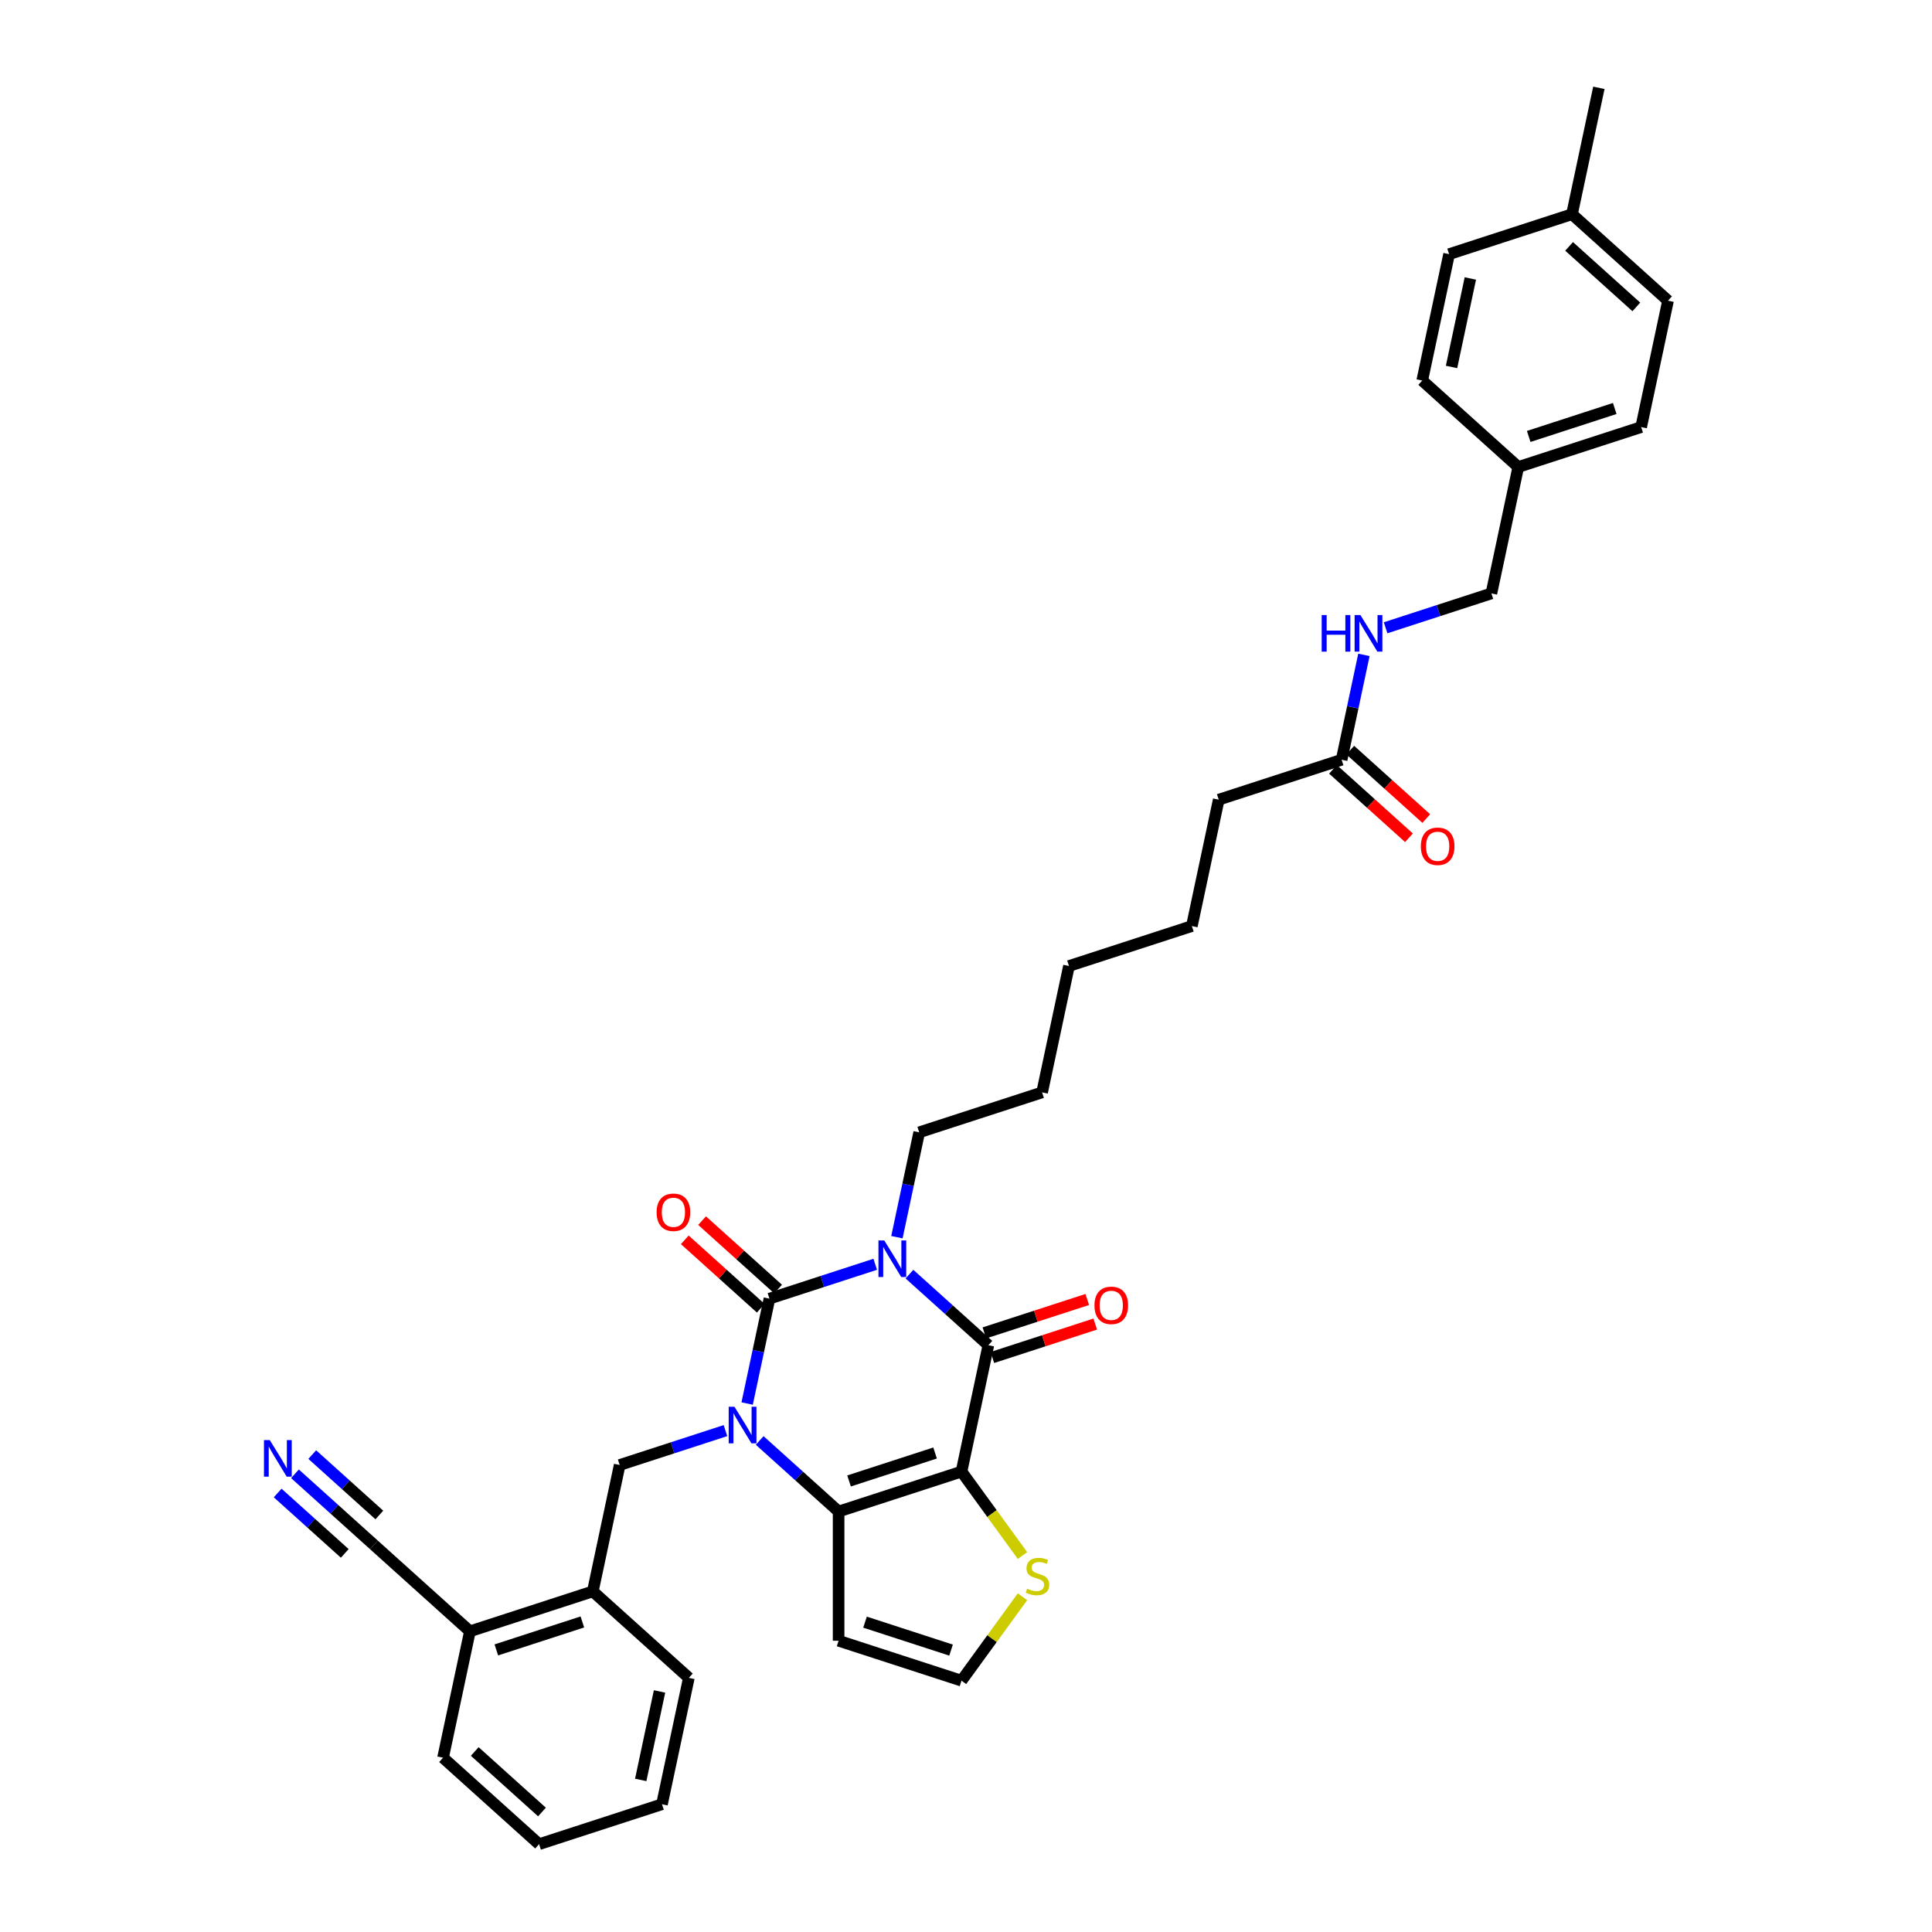 <?xml version='1.0' encoding='iso-8859-1'?>
<svg version='1.1' baseProfile='full'
              xmlns='http://www.w3.org/2000/svg'
                      xmlns:rdkit='http://www.rdkit.org/xml'
                      xmlns:xlink='http://www.w3.org/1999/xlink'
                  xml:space='preserve'
width='1000px' height='1000px' viewBox='0 0 1000 1000'>
<!-- END OF HEADER -->
<rect style='opacity:1.0;fill:#FFFFFF;stroke:none' width='1000' height='1000' x='0' y='0'> </rect>
<path class='bond-1' d='M 453.018,654.392 L 425.64,663.288' style='fill:none;fill-rule:evenodd;stroke:#0000FF;stroke-width:6px;stroke-linecap:butt;stroke-linejoin:miter;stroke-opacity:1' />
<path class='bond-1' d='M 425.64,663.288 L 398.262,672.184' style='fill:none;fill-rule:evenodd;stroke:#000000;stroke-width:6px;stroke-linecap:butt;stroke-linejoin:miter;stroke-opacity:1' />
<path class='bond-3' d='M 470.729,659.489 L 491.154,677.879' style='fill:none;fill-rule:evenodd;stroke:#0000FF;stroke-width:6px;stroke-linecap:butt;stroke-linejoin:miter;stroke-opacity:1' />
<path class='bond-3' d='M 491.154,677.879 L 511.578,696.27' style='fill:none;fill-rule:evenodd;stroke:#000000;stroke-width:6px;stroke-linecap:butt;stroke-linejoin:miter;stroke-opacity:1' />
<path class='bond-18' d='M 464.242,640.372 L 470.011,613.232' style='fill:none;fill-rule:evenodd;stroke:#0000FF;stroke-width:6px;stroke-linecap:butt;stroke-linejoin:miter;stroke-opacity:1' />
<path class='bond-18' d='M 470.011,613.232 L 475.779,586.092' style='fill:none;fill-rule:evenodd;stroke:#000000;stroke-width:6px;stroke-linecap:butt;stroke-linejoin:miter;stroke-opacity:1' />
<path class='bond-0' d='M 386.724,726.464 L 392.493,699.324' style='fill:none;fill-rule:evenodd;stroke:#0000FF;stroke-width:6px;stroke-linecap:butt;stroke-linejoin:miter;stroke-opacity:1' />
<path class='bond-0' d='M 392.493,699.324 L 398.262,672.184' style='fill:none;fill-rule:evenodd;stroke:#000000;stroke-width:6px;stroke-linecap:butt;stroke-linejoin:miter;stroke-opacity:1' />
<path class='bond-5' d='M 375.5,740.484 L 348.122,749.38' style='fill:none;fill-rule:evenodd;stroke:#0000FF;stroke-width:6px;stroke-linecap:butt;stroke-linejoin:miter;stroke-opacity:1' />
<path class='bond-5' d='M 348.122,749.38 L 320.745,758.276' style='fill:none;fill-rule:evenodd;stroke:#000000;stroke-width:6px;stroke-linecap:butt;stroke-linejoin:miter;stroke-opacity:1' />
<path class='bond-35' d='M 393.211,745.581 L 413.636,763.971' style='fill:none;fill-rule:evenodd;stroke:#0000FF;stroke-width:6px;stroke-linecap:butt;stroke-linejoin:miter;stroke-opacity:1' />
<path class='bond-35' d='M 413.636,763.971 L 434.061,782.362' style='fill:none;fill-rule:evenodd;stroke:#000000;stroke-width:6px;stroke-linecap:butt;stroke-linejoin:miter;stroke-opacity:1' />
<path class='bond-11' d='M 402.737,667.213 L 383.068,649.503' style='fill:none;fill-rule:evenodd;stroke:#000000;stroke-width:6px;stroke-linecap:butt;stroke-linejoin:miter;stroke-opacity:1' />
<path class='bond-11' d='M 383.068,649.503 L 363.399,631.793' style='fill:none;fill-rule:evenodd;stroke:#FF0000;stroke-width:6px;stroke-linecap:butt;stroke-linejoin:miter;stroke-opacity:1' />
<path class='bond-11' d='M 393.786,677.154 L 374.117,659.444' style='fill:none;fill-rule:evenodd;stroke:#000000;stroke-width:6px;stroke-linecap:butt;stroke-linejoin:miter;stroke-opacity:1' />
<path class='bond-11' d='M 374.117,659.444 L 354.448,641.734' style='fill:none;fill-rule:evenodd;stroke:#FF0000;stroke-width:6px;stroke-linecap:butt;stroke-linejoin:miter;stroke-opacity:1' />
<path class='bond-2' d='M 497.672,761.693 L 511.578,696.27' style='fill:none;fill-rule:evenodd;stroke:#000000;stroke-width:6px;stroke-linecap:butt;stroke-linejoin:miter;stroke-opacity:1' />
<path class='bond-4' d='M 497.672,761.693 L 434.061,782.362' style='fill:none;fill-rule:evenodd;stroke:#000000;stroke-width:6px;stroke-linecap:butt;stroke-linejoin:miter;stroke-opacity:1' />
<path class='bond-4' d='M 483.997,752.071 L 439.469,766.539' style='fill:none;fill-rule:evenodd;stroke:#000000;stroke-width:6px;stroke-linecap:butt;stroke-linejoin:miter;stroke-opacity:1' />
<path class='bond-6' d='M 497.672,761.693 L 513.457,783.418' style='fill:none;fill-rule:evenodd;stroke:#000000;stroke-width:6px;stroke-linecap:butt;stroke-linejoin:miter;stroke-opacity:1' />
<path class='bond-6' d='M 513.457,783.418 L 529.241,805.144' style='fill:none;fill-rule:evenodd;stroke:#CCCC00;stroke-width:6px;stroke-linecap:butt;stroke-linejoin:miter;stroke-opacity:1' />
<path class='bond-13' d='M 513.645,702.631 L 540.267,693.981' style='fill:none;fill-rule:evenodd;stroke:#000000;stroke-width:6px;stroke-linecap:butt;stroke-linejoin:miter;stroke-opacity:1' />
<path class='bond-13' d='M 540.267,693.981 L 566.889,685.331' style='fill:none;fill-rule:evenodd;stroke:#FF0000;stroke-width:6px;stroke-linecap:butt;stroke-linejoin:miter;stroke-opacity:1' />
<path class='bond-13' d='M 509.512,689.909 L 536.134,681.259' style='fill:none;fill-rule:evenodd;stroke:#000000;stroke-width:6px;stroke-linecap:butt;stroke-linejoin:miter;stroke-opacity:1' />
<path class='bond-13' d='M 536.134,681.259 L 562.756,672.609' style='fill:none;fill-rule:evenodd;stroke:#FF0000;stroke-width:6px;stroke-linecap:butt;stroke-linejoin:miter;stroke-opacity:1' />
<path class='bond-7' d='M 434.061,782.362 L 434.061,849.247' style='fill:none;fill-rule:evenodd;stroke:#000000;stroke-width:6px;stroke-linecap:butt;stroke-linejoin:miter;stroke-opacity:1' />
<path class='bond-9' d='M 320.745,758.276 L 306.838,823.699' style='fill:none;fill-rule:evenodd;stroke:#000000;stroke-width:6px;stroke-linecap:butt;stroke-linejoin:miter;stroke-opacity:1' />
<path class='bond-12' d='M 529.241,826.465 L 513.457,848.19' style='fill:none;fill-rule:evenodd;stroke:#CCCC00;stroke-width:6px;stroke-linecap:butt;stroke-linejoin:miter;stroke-opacity:1' />
<path class='bond-12' d='M 513.457,848.19 L 497.672,869.915' style='fill:none;fill-rule:evenodd;stroke:#000000;stroke-width:6px;stroke-linecap:butt;stroke-linejoin:miter;stroke-opacity:1' />
<path class='bond-36' d='M 434.061,849.247 L 497.672,869.915' style='fill:none;fill-rule:evenodd;stroke:#000000;stroke-width:6px;stroke-linecap:butt;stroke-linejoin:miter;stroke-opacity:1' />
<path class='bond-36' d='M 447.736,839.625 L 492.264,854.093' style='fill:none;fill-rule:evenodd;stroke:#000000;stroke-width:6px;stroke-linecap:butt;stroke-linejoin:miter;stroke-opacity:1' />
<path class='bond-8' d='M 152.672,762.832 L 173.097,781.222' style='fill:none;fill-rule:evenodd;stroke:#0000FF;stroke-width:6px;stroke-linecap:butt;stroke-linejoin:miter;stroke-opacity:1' />
<path class='bond-8' d='M 173.097,781.222 L 193.522,799.613' style='fill:none;fill-rule:evenodd;stroke:#000000;stroke-width:6px;stroke-linecap:butt;stroke-linejoin:miter;stroke-opacity:1' />
<path class='bond-8' d='M 143.721,772.773 L 161.082,788.405' style='fill:none;fill-rule:evenodd;stroke:#0000FF;stroke-width:6px;stroke-linecap:butt;stroke-linejoin:miter;stroke-opacity:1' />
<path class='bond-8' d='M 161.082,788.405 L 178.444,804.037' style='fill:none;fill-rule:evenodd;stroke:#000000;stroke-width:6px;stroke-linecap:butt;stroke-linejoin:miter;stroke-opacity:1' />
<path class='bond-8' d='M 161.623,752.891 L 178.984,768.523' style='fill:none;fill-rule:evenodd;stroke:#0000FF;stroke-width:6px;stroke-linecap:butt;stroke-linejoin:miter;stroke-opacity:1' />
<path class='bond-8' d='M 178.984,768.523 L 196.345,784.155' style='fill:none;fill-rule:evenodd;stroke:#000000;stroke-width:6px;stroke-linecap:butt;stroke-linejoin:miter;stroke-opacity:1' />
<path class='bond-15' d='M 306.838,823.699 L 243.227,844.367' style='fill:none;fill-rule:evenodd;stroke:#000000;stroke-width:6px;stroke-linecap:butt;stroke-linejoin:miter;stroke-opacity:1' />
<path class='bond-15' d='M 301.43,839.521 L 256.902,853.989' style='fill:none;fill-rule:evenodd;stroke:#000000;stroke-width:6px;stroke-linecap:butt;stroke-linejoin:miter;stroke-opacity:1' />
<path class='bond-27' d='M 306.838,823.699 L 356.544,868.454' style='fill:none;fill-rule:evenodd;stroke:#000000;stroke-width:6px;stroke-linecap:butt;stroke-linejoin:miter;stroke-opacity:1' />
<path class='bond-10' d='M 193.522,799.613 L 243.227,844.367' style='fill:none;fill-rule:evenodd;stroke:#000000;stroke-width:6px;stroke-linecap:butt;stroke-linejoin:miter;stroke-opacity:1' />
<path class='bond-14' d='M 694.426,393.24 L 630.814,413.908' style='fill:none;fill-rule:evenodd;stroke:#000000;stroke-width:6px;stroke-linecap:butt;stroke-linejoin:miter;stroke-opacity:1' />
<path class='bond-16' d='M 694.426,393.24 L 700.194,366.099' style='fill:none;fill-rule:evenodd;stroke:#000000;stroke-width:6px;stroke-linecap:butt;stroke-linejoin:miter;stroke-opacity:1' />
<path class='bond-16' d='M 700.194,366.099 L 705.963,338.959' style='fill:none;fill-rule:evenodd;stroke:#0000FF;stroke-width:6px;stroke-linecap:butt;stroke-linejoin:miter;stroke-opacity:1' />
<path class='bond-17' d='M 689.95,398.21 L 709.619,415.92' style='fill:none;fill-rule:evenodd;stroke:#000000;stroke-width:6px;stroke-linecap:butt;stroke-linejoin:miter;stroke-opacity:1' />
<path class='bond-17' d='M 709.619,415.92 L 729.288,433.63' style='fill:none;fill-rule:evenodd;stroke:#FF0000;stroke-width:6px;stroke-linecap:butt;stroke-linejoin:miter;stroke-opacity:1' />
<path class='bond-17' d='M 698.901,388.269 L 718.57,405.979' style='fill:none;fill-rule:evenodd;stroke:#000000;stroke-width:6px;stroke-linecap:butt;stroke-linejoin:miter;stroke-opacity:1' />
<path class='bond-17' d='M 718.57,405.979 L 738.239,423.689' style='fill:none;fill-rule:evenodd;stroke:#FF0000;stroke-width:6px;stroke-linecap:butt;stroke-linejoin:miter;stroke-opacity:1' />
<path class='bond-28' d='M 243.227,844.367 L 229.321,909.791' style='fill:none;fill-rule:evenodd;stroke:#000000;stroke-width:6px;stroke-linecap:butt;stroke-linejoin:miter;stroke-opacity:1' />
<path class='bond-19' d='M 717.187,324.939 L 744.565,316.043' style='fill:none;fill-rule:evenodd;stroke:#0000FF;stroke-width:6px;stroke-linecap:butt;stroke-linejoin:miter;stroke-opacity:1' />
<path class='bond-19' d='M 744.565,316.043 L 771.943,307.148' style='fill:none;fill-rule:evenodd;stroke:#000000;stroke-width:6px;stroke-linecap:butt;stroke-linejoin:miter;stroke-opacity:1' />
<path class='bond-30' d='M 475.779,586.092 L 539.391,565.423' style='fill:none;fill-rule:evenodd;stroke:#000000;stroke-width:6px;stroke-linecap:butt;stroke-linejoin:miter;stroke-opacity:1' />
<path class='bond-20' d='M 771.943,307.148 L 785.849,241.724' style='fill:none;fill-rule:evenodd;stroke:#000000;stroke-width:6px;stroke-linecap:butt;stroke-linejoin:miter;stroke-opacity:1' />
<path class='bond-22' d='M 785.849,241.724 L 736.144,196.97' style='fill:none;fill-rule:evenodd;stroke:#000000;stroke-width:6px;stroke-linecap:butt;stroke-linejoin:miter;stroke-opacity:1' />
<path class='bond-23' d='M 785.849,241.724 L 849.461,221.056' style='fill:none;fill-rule:evenodd;stroke:#000000;stroke-width:6px;stroke-linecap:butt;stroke-linejoin:miter;stroke-opacity:1' />
<path class='bond-23' d='M 791.257,225.902 L 835.785,211.434' style='fill:none;fill-rule:evenodd;stroke:#000000;stroke-width:6px;stroke-linecap:butt;stroke-linejoin:miter;stroke-opacity:1' />
<path class='bond-21' d='M 813.662,110.878 L 863.367,155.633' style='fill:none;fill-rule:evenodd;stroke:#000000;stroke-width:6px;stroke-linecap:butt;stroke-linejoin:miter;stroke-opacity:1' />
<path class='bond-21' d='M 812.166,127.532 L 846.96,158.86' style='fill:none;fill-rule:evenodd;stroke:#000000;stroke-width:6px;stroke-linecap:butt;stroke-linejoin:miter;stroke-opacity:1' />
<path class='bond-29' d='M 813.662,110.878 L 827.568,45.455' style='fill:none;fill-rule:evenodd;stroke:#000000;stroke-width:6px;stroke-linecap:butt;stroke-linejoin:miter;stroke-opacity:1' />
<path class='bond-38' d='M 813.662,110.878 L 750.05,131.546' style='fill:none;fill-rule:evenodd;stroke:#000000;stroke-width:6px;stroke-linecap:butt;stroke-linejoin:miter;stroke-opacity:1' />
<path class='bond-25' d='M 736.144,196.97 L 750.05,131.546' style='fill:none;fill-rule:evenodd;stroke:#000000;stroke-width:6px;stroke-linecap:butt;stroke-linejoin:miter;stroke-opacity:1' />
<path class='bond-25' d='M 751.315,189.937 L 761.049,144.141' style='fill:none;fill-rule:evenodd;stroke:#000000;stroke-width:6px;stroke-linecap:butt;stroke-linejoin:miter;stroke-opacity:1' />
<path class='bond-24' d='M 849.461,221.056 L 863.367,155.633' style='fill:none;fill-rule:evenodd;stroke:#000000;stroke-width:6px;stroke-linecap:butt;stroke-linejoin:miter;stroke-opacity:1' />
<path class='bond-26' d='M 630.814,413.908 L 616.908,479.331' style='fill:none;fill-rule:evenodd;stroke:#000000;stroke-width:6px;stroke-linecap:butt;stroke-linejoin:miter;stroke-opacity:1' />
<path class='bond-33' d='M 356.544,868.454 L 342.637,933.877' style='fill:none;fill-rule:evenodd;stroke:#000000;stroke-width:6px;stroke-linecap:butt;stroke-linejoin:miter;stroke-opacity:1' />
<path class='bond-33' d='M 341.373,875.486 L 331.639,921.282' style='fill:none;fill-rule:evenodd;stroke:#000000;stroke-width:6px;stroke-linecap:butt;stroke-linejoin:miter;stroke-opacity:1' />
<path class='bond-37' d='M 229.321,909.791 L 279.026,954.545' style='fill:none;fill-rule:evenodd;stroke:#000000;stroke-width:6px;stroke-linecap:butt;stroke-linejoin:miter;stroke-opacity:1' />
<path class='bond-37' d='M 245.728,906.563 L 280.521,937.891' style='fill:none;fill-rule:evenodd;stroke:#000000;stroke-width:6px;stroke-linecap:butt;stroke-linejoin:miter;stroke-opacity:1' />
<path class='bond-32' d='M 539.391,565.423 L 553.297,500' style='fill:none;fill-rule:evenodd;stroke:#000000;stroke-width:6px;stroke-linecap:butt;stroke-linejoin:miter;stroke-opacity:1' />
<path class='bond-31' d='M 616.908,479.331 L 553.297,500' style='fill:none;fill-rule:evenodd;stroke:#000000;stroke-width:6px;stroke-linecap:butt;stroke-linejoin:miter;stroke-opacity:1' />
<path class='bond-34' d='M 342.637,933.877 L 279.026,954.545' style='fill:none;fill-rule:evenodd;stroke:#000000;stroke-width:6px;stroke-linecap:butt;stroke-linejoin:miter;stroke-opacity:1' />
<path  class='atom-0' d='M 457.686 642.044
L 463.893 652.077
Q 464.509 653.067, 465.498 654.859
Q 466.488 656.652, 466.542 656.759
L 466.542 642.044
L 469.057 642.044
L 469.057 660.986
L 466.462 660.986
L 459.8 650.017
Q 459.024 648.733, 458.195 647.261
Q 457.392 645.79, 457.151 645.335
L 457.151 660.986
L 454.69 660.986
L 454.69 642.044
L 457.686 642.044
' fill='#0000FF'/>
<path  class='atom-1' d='M 380.169 728.136
L 386.376 738.169
Q 386.991 739.159, 387.981 740.951
Q 388.971 742.744, 389.024 742.851
L 389.024 728.136
L 391.539 728.136
L 391.539 747.078
L 388.944 747.078
L 382.282 736.109
Q 381.507 734.825, 380.677 733.353
Q 379.875 731.882, 379.634 731.427
L 379.634 747.078
L 377.172 747.078
L 377.172 728.136
L 380.169 728.136
' fill='#0000FF'/>
<path  class='atom-7' d='M 531.635 822.305
Q 531.849 822.386, 532.732 822.76
Q 533.615 823.135, 534.578 823.376
Q 535.568 823.59, 536.531 823.59
Q 538.324 823.59, 539.367 822.733
Q 540.411 821.851, 540.411 820.326
Q 540.411 819.282, 539.876 818.64
Q 539.367 817.998, 538.565 817.65
Q 537.762 817.302, 536.424 816.901
Q 534.739 816.393, 533.722 815.911
Q 532.732 815.43, 532.01 814.413
Q 531.314 813.396, 531.314 811.684
Q 531.314 809.303, 532.92 807.832
Q 534.552 806.36, 537.762 806.36
Q 539.956 806.36, 542.444 807.403
L 541.829 809.463
Q 539.555 808.527, 537.842 808.527
Q 535.996 808.527, 534.98 809.303
Q 533.963 810.052, 533.99 811.363
Q 533.99 812.38, 534.498 812.995
Q 535.033 813.61, 535.782 813.958
Q 536.558 814.306, 537.842 814.707
Q 539.555 815.242, 540.571 815.777
Q 541.588 816.313, 542.31 817.409
Q 543.059 818.48, 543.059 820.326
Q 543.059 822.947, 541.294 824.365
Q 539.555 825.757, 536.638 825.757
Q 534.953 825.757, 533.669 825.382
Q 532.411 825.034, 530.913 824.419
L 531.635 822.305
' fill='#CCCC00'/>
<path  class='atom-9' d='M 139.63 745.387
L 145.837 755.42
Q 146.452 756.41, 147.442 758.202
Q 148.432 759.995, 148.485 760.102
L 148.485 745.387
L 151 745.387
L 151 764.329
L 148.405 764.329
L 141.743 753.36
Q 140.967 752.076, 140.138 750.604
Q 139.335 749.133, 139.095 748.678
L 139.095 764.329
L 136.633 764.329
L 136.633 745.387
L 139.63 745.387
' fill='#0000FF'/>
<path  class='atom-12' d='M 339.862 627.483
Q 339.862 622.934, 342.109 620.393
Q 344.356 617.851, 348.557 617.851
Q 352.757 617.851, 355.005 620.393
Q 357.252 622.934, 357.252 627.483
Q 357.252 632.084, 354.978 634.706
Q 352.704 637.301, 348.557 637.301
Q 344.383 637.301, 342.109 634.706
Q 339.862 632.111, 339.862 627.483
M 348.557 635.161
Q 351.446 635.161, 352.998 633.235
Q 354.576 631.282, 354.576 627.483
Q 354.576 623.764, 352.998 621.891
Q 351.446 619.991, 348.557 619.991
Q 345.667 619.991, 344.089 621.864
Q 342.537 623.737, 342.537 627.483
Q 342.537 631.308, 344.089 633.235
Q 345.667 635.161, 348.557 635.161
' fill='#FF0000'/>
<path  class='atom-14' d='M 566.495 675.655
Q 566.495 671.107, 568.742 668.565
Q 570.989 666.023, 575.19 666.023
Q 579.39 666.023, 581.637 668.565
Q 583.885 671.107, 583.885 675.655
Q 583.885 680.256, 581.611 682.878
Q 579.337 685.474, 575.19 685.474
Q 571.016 685.474, 568.742 682.878
Q 566.495 680.283, 566.495 675.655
M 575.19 683.333
Q 578.079 683.333, 579.631 681.407
Q 581.209 679.454, 581.209 675.655
Q 581.209 671.936, 579.631 670.063
Q 578.079 668.164, 575.19 668.164
Q 572.3 668.164, 570.722 670.036
Q 569.17 671.909, 569.17 675.655
Q 569.17 679.481, 570.722 681.407
Q 572.3 683.333, 575.19 683.333
' fill='#FF0000'/>
<path  class='atom-17' d='M 684.106 318.345
L 686.674 318.345
L 686.674 326.398
L 696.359 326.398
L 696.359 318.345
L 698.928 318.345
L 698.928 337.287
L 696.359 337.287
L 696.359 328.539
L 686.674 328.539
L 686.674 337.287
L 684.106 337.287
L 684.106 318.345
' fill='#0000FF'/>
<path  class='atom-17' d='M 704.145 318.345
L 710.352 328.378
Q 710.967 329.368, 711.957 331.161
Q 712.947 332.953, 713 333.06
L 713 318.345
L 715.515 318.345
L 715.515 337.287
L 712.92 337.287
L 706.258 326.318
Q 705.482 325.034, 704.653 323.562
Q 703.851 322.091, 703.61 321.636
L 703.61 337.287
L 701.148 337.287
L 701.148 318.345
L 704.145 318.345
' fill='#0000FF'/>
<path  class='atom-18' d='M 735.436 438.048
Q 735.436 433.5, 737.683 430.958
Q 739.93 428.416, 744.131 428.416
Q 748.331 428.416, 750.579 430.958
Q 752.826 433.5, 752.826 438.048
Q 752.826 442.649, 750.552 445.271
Q 748.278 447.867, 744.131 447.867
Q 739.957 447.867, 737.683 445.271
Q 735.436 442.676, 735.436 438.048
M 744.131 445.726
Q 747.02 445.726, 748.572 443.8
Q 750.15 441.847, 750.15 438.048
Q 750.15 434.329, 748.572 432.456
Q 747.02 430.557, 744.131 430.557
Q 741.241 430.557, 739.663 432.429
Q 738.111 434.302, 738.111 438.048
Q 738.111 441.874, 739.663 443.8
Q 741.241 445.726, 744.131 445.726
' fill='#FF0000'/>
</svg>
